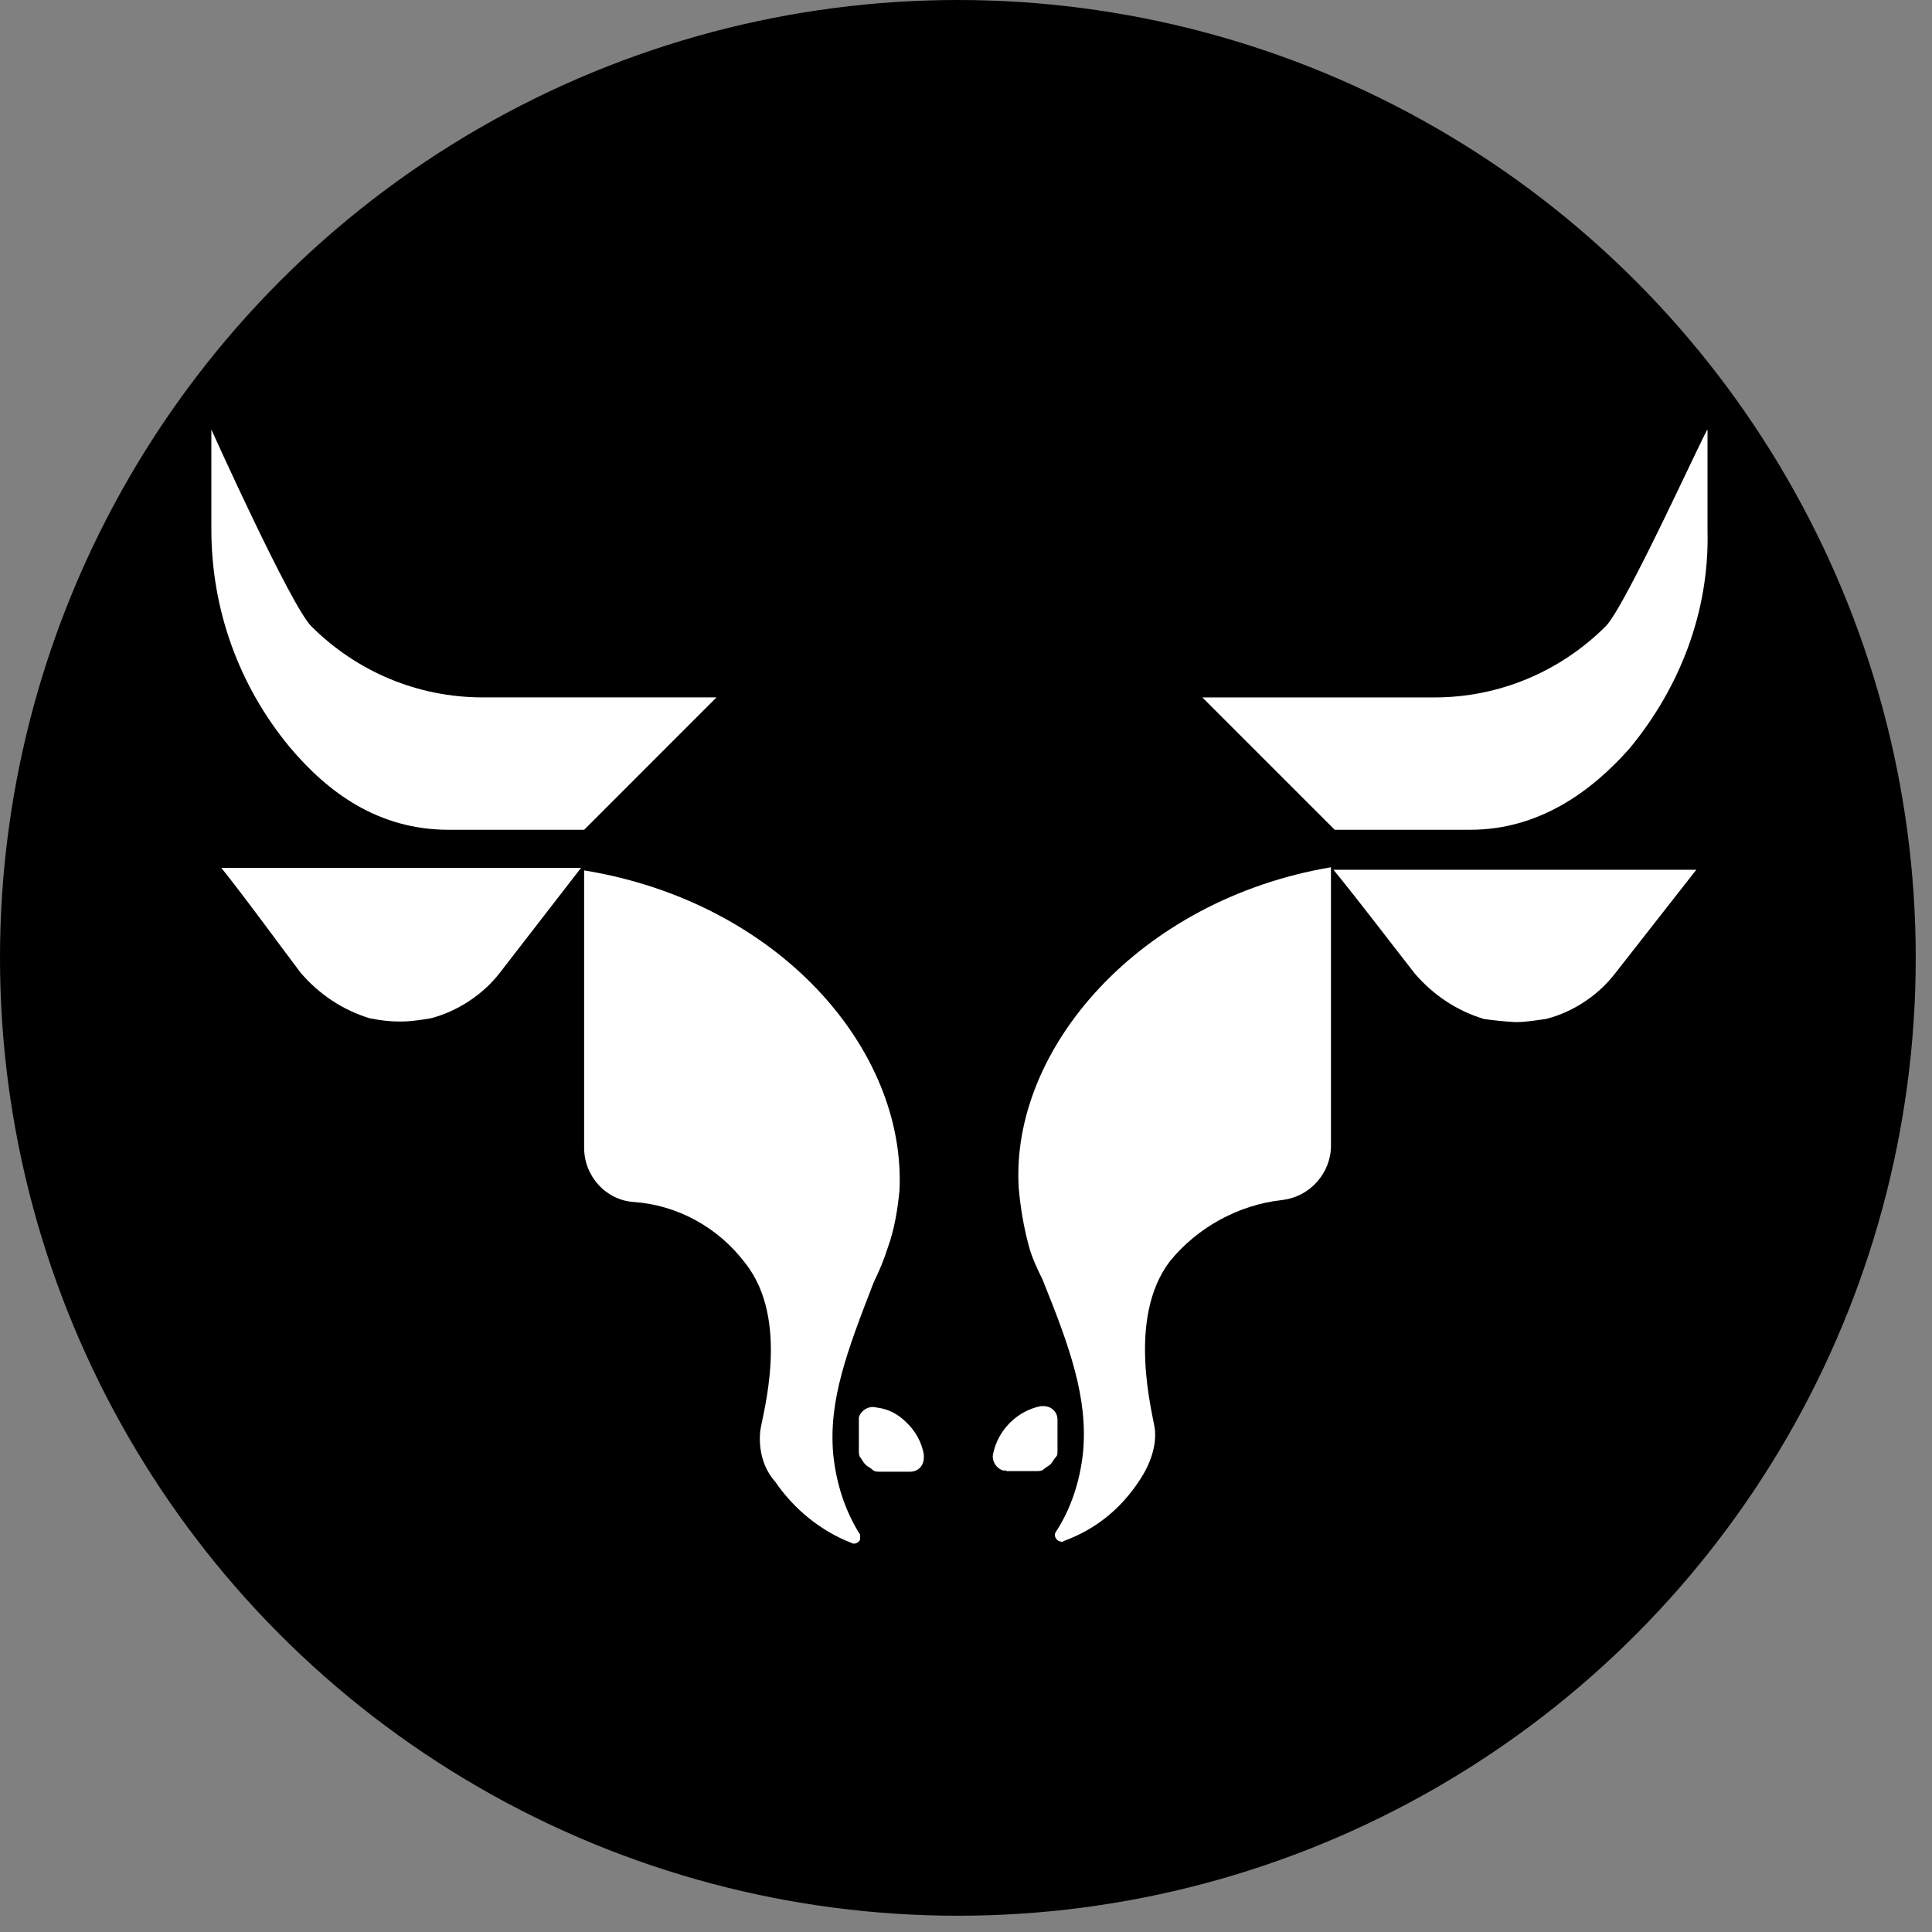 <svg width="53" height="53" viewBox="0 0 53 53" fill="none" xmlns="http://www.w3.org/2000/svg">
<rect x="0" y="0" width="53" height="53" fill="#808080" stroke="none"/>
<g id="Group 85">
<circle id="Ellipse 6" cx="26.277" cy="26.277" r="26.277" fill="black"/>
<g id="Group 84">
<path id="Vector" d="M12.307 22.763H16.025L19.656 19.131H13.232C11.468 19.131 9.789 18.429 8.539 17.179C7.973 16.613 5.798 11.783 5.798 11.783V14.523C5.798 16.716 6.552 18.806 7.939 20.485C9.001 21.752 10.389 22.763 12.307 22.763Z" fill="white"/>
<path id="Vector_2" d="M8.248 26.686C8.762 27.285 9.413 27.714 10.149 27.936C10.423 27.988 10.663 28.022 10.937 28.022H11.023C11.297 28.022 11.588 27.971 11.811 27.936C12.547 27.748 13.25 27.285 13.712 26.686L15.939 23.808H6.072C6.809 24.733 7.511 25.71 8.248 26.686Z" fill="white"/>
<path id="Vector_3" d="M24.863 39.02C24.624 38.78 24.349 38.643 24.024 38.609C23.836 38.557 23.613 38.694 23.561 38.883V39.808C23.561 39.859 23.561 39.945 23.613 39.996C23.664 40.082 23.699 40.133 23.75 40.185C23.801 40.236 23.887 40.27 23.938 40.322C23.99 40.373 24.075 40.373 24.127 40.373H24.966C25.206 40.373 25.343 40.185 25.343 39.996V39.911C25.292 39.568 25.103 39.242 24.863 39.02Z" fill="white"/>
<path id="Vector_4" d="M16.024 31.482C16.024 32.27 16.624 32.921 17.378 32.973C18.594 33.058 19.707 33.675 20.444 34.651C21.695 36.227 20.907 38.831 20.855 39.26C20.804 39.773 20.941 40.287 21.266 40.647C21.78 41.401 22.517 42 23.356 42.326C23.442 42.377 23.545 42.326 23.596 42.24V42.103C23.185 41.452 22.945 40.716 22.859 39.91C22.722 38.42 23.236 37.067 23.973 35.165C24.11 34.891 24.247 34.566 24.35 34.24C24.538 33.727 24.624 33.178 24.675 32.664C24.864 28.793 21.369 24.75 16.024 23.877V31.482Z" fill="white"/>
<path id="Vector_5" d="M44.05 17.179C42.799 18.429 41.12 19.132 39.356 19.132H32.983L36.615 22.763H40.332C42.2 22.763 43.638 21.735 44.7 20.536C46.088 18.858 46.893 16.768 46.842 14.575V11.783C46.79 11.783 44.598 16.631 44.05 17.179Z" fill="white"/>
<path id="Vector_6" d="M41.566 28.039C41.891 28.039 42.131 27.988 42.405 27.954C43.159 27.765 43.844 27.303 44.307 26.703L46.534 23.86H36.581C37.335 24.785 38.071 25.761 38.808 26.703C39.322 27.303 39.973 27.731 40.709 27.954C40.966 27.988 41.24 28.022 41.566 28.039Z" fill="white"/>
<path id="Vector_7" d="M27.605 40.356H28.444C28.496 40.356 28.581 40.356 28.633 40.304C28.684 40.253 28.77 40.219 28.821 40.167C28.873 40.116 28.907 40.03 28.958 39.979C29.01 39.928 29.01 39.893 29.01 39.791V38.951C29.01 38.711 28.821 38.574 28.633 38.574H28.547C27.896 38.711 27.382 39.225 27.245 39.876C27.194 40.065 27.331 40.287 27.519 40.339H27.605" fill="white"/>
<path id="Vector_8" d="M27.947 32.596C27.998 33.161 28.084 33.658 28.221 34.172C28.307 34.497 28.461 34.823 28.598 35.097C29.352 36.964 29.849 38.352 29.711 39.842C29.626 40.63 29.386 41.384 28.958 42.035C28.906 42.12 28.958 42.223 29.043 42.275C29.095 42.275 29.129 42.326 29.18 42.275C30.071 41.949 30.756 41.384 31.27 40.596C31.544 40.185 31.733 39.671 31.681 39.208C31.63 38.797 30.893 36.176 32.093 34.6C32.846 33.675 33.96 33.059 35.159 32.921C35.947 32.836 36.512 32.168 36.512 31.431V23.791C31.253 24.682 27.707 28.776 27.947 32.596Z" fill="white"/>
</g>
</g>
</svg>
